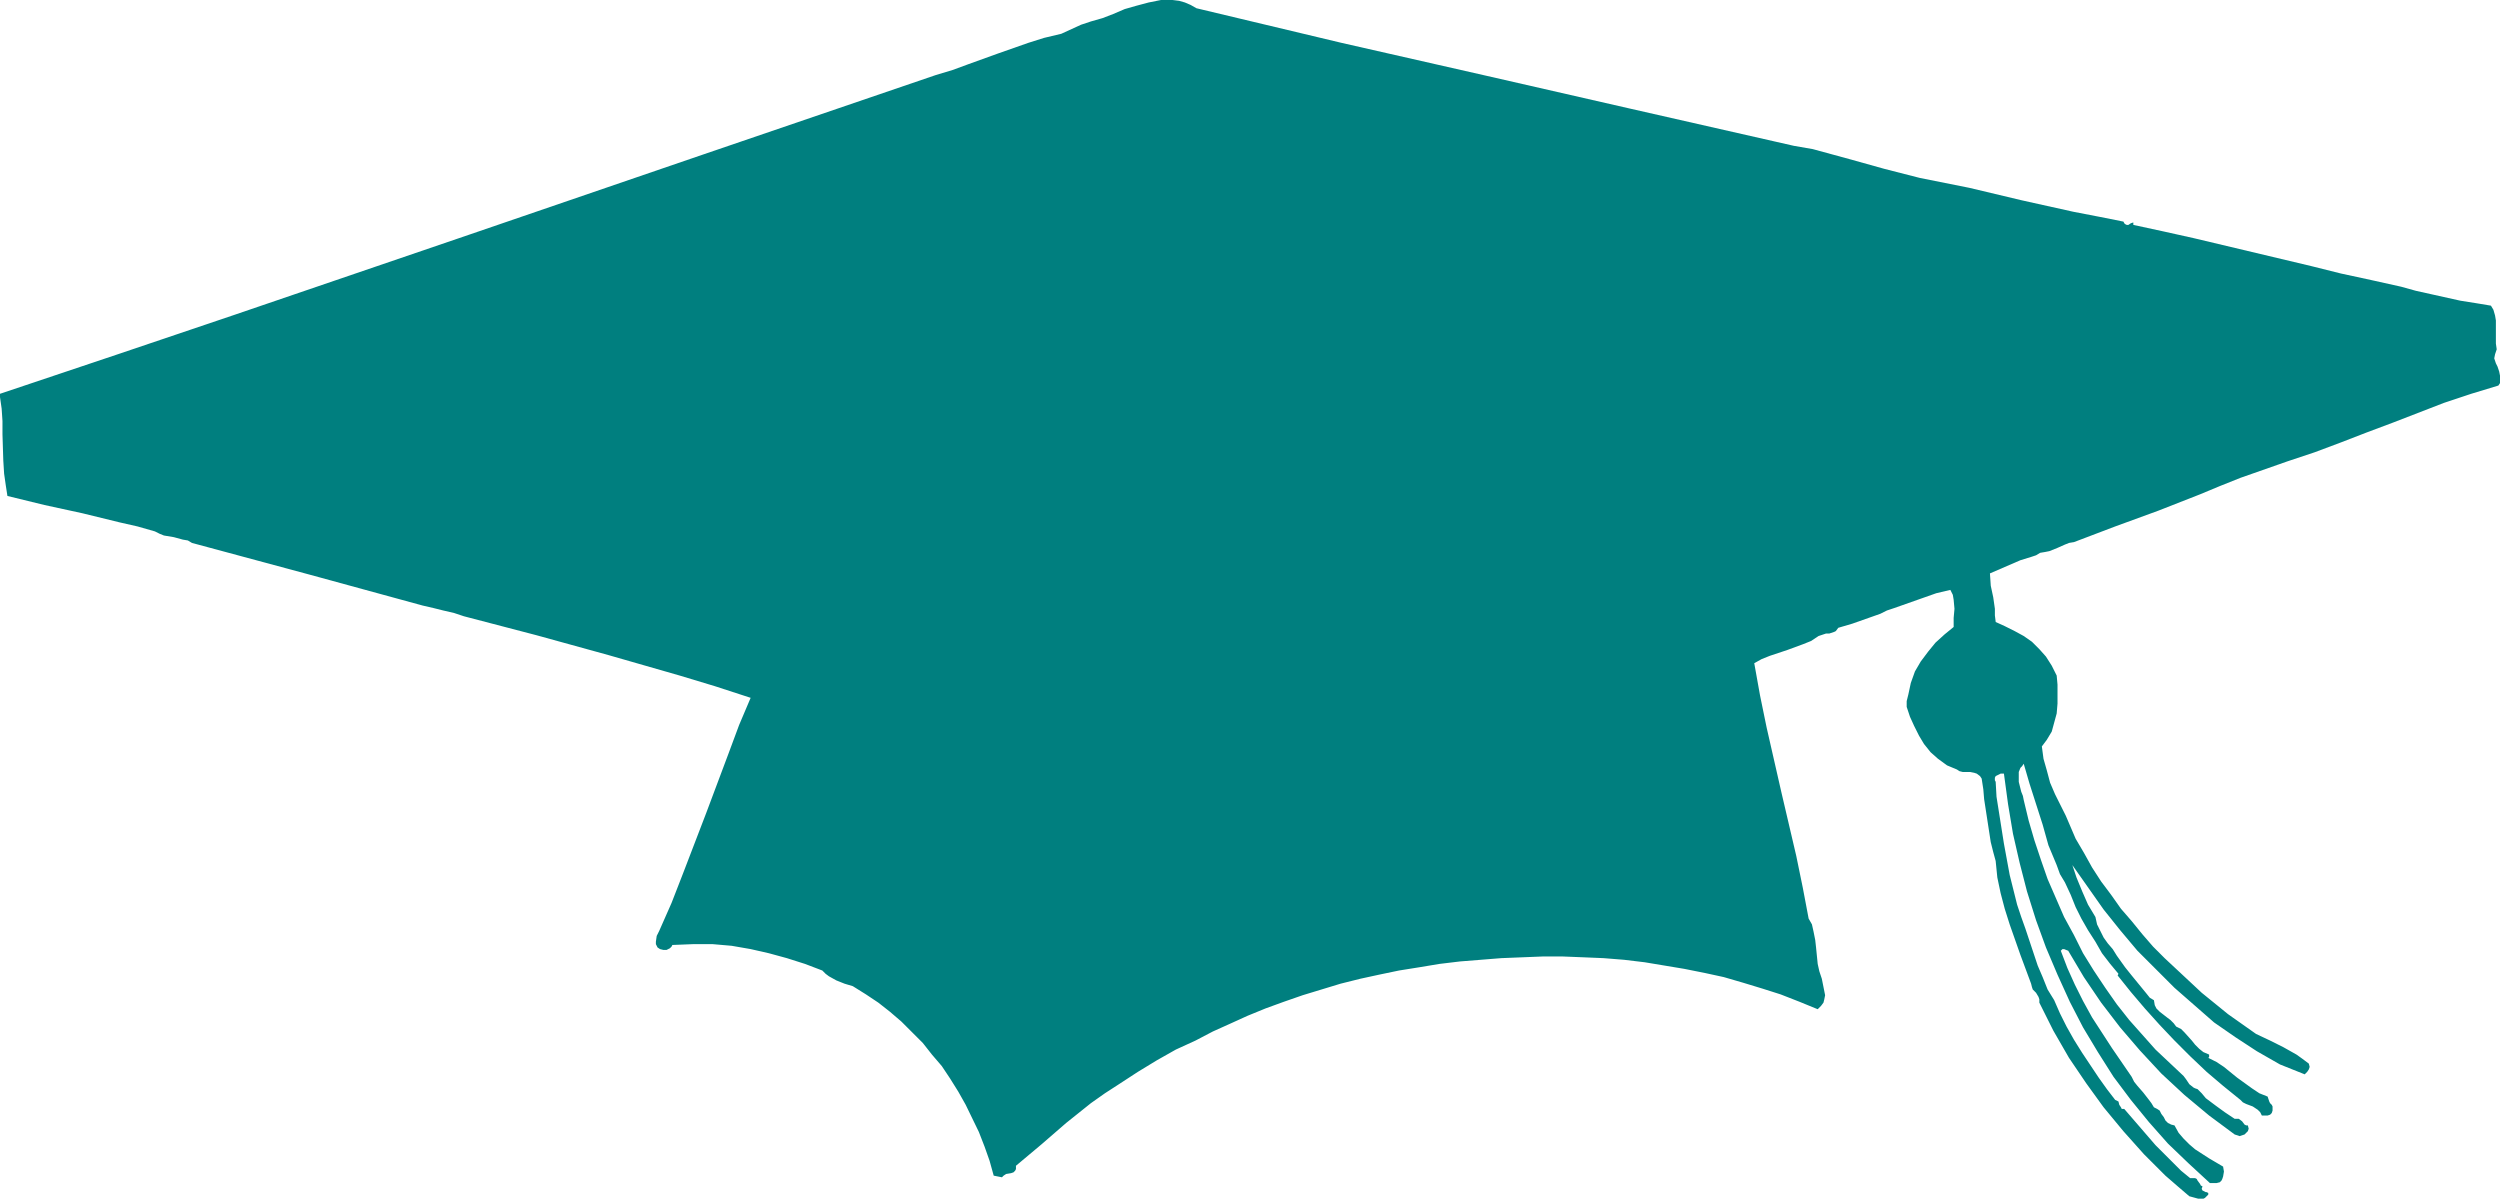 <?xml version="1.0" encoding="UTF-8" standalone="no"?>
<svg
   version="1.0"
   width="129.724mm"
   height="62.2mm"
   id="svg1"
   sodipodi:docname="Cap 36.wmf"
   xmlns:inkscape="http://www.inkscape.org/namespaces/inkscape"
   xmlns:sodipodi="http://sodipodi.sourceforge.net/DTD/sodipodi-0.dtd"
   xmlns="http://www.w3.org/2000/svg"
   xmlns:svg="http://www.w3.org/2000/svg">
  <sodipodi:namedview
     id="namedview1"
     pagecolor="#ffffff"
     bordercolor="#000000"
     borderopacity="0.25"
     inkscape:showpageshadow="2"
     inkscape:pageopacity="0.0"
     inkscape:pagecheckerboard="0"
     inkscape:deskcolor="#d1d1d1"
     inkscape:document-units="mm" />
  <defs
     id="defs1">
    <pattern
       id="WMFhbasepattern"
       patternUnits="userSpaceOnUse"
       width="6"
       height="6"
       x="0"
       y="0" />
  </defs>
  <path
     style="fill:#007f7f;fill-opacity:1;fill-rule:evenodd;stroke:none"
     d="m 234.643,1.616 14.221,3.393 14.221,3.393 28.442,6.463 28.28,6.463 14.221,3.231 14.221,3.231 3.555,0.808 3.717,0.646 7.11,1.939 6.949,1.939 6.949,1.777 4.848,0.969 4.848,0.969 10.181,2.424 10.181,2.262 5.01,0.969 4.848,0.969 0.162,0.323 0.162,0.162 0.323,0.162 h 0.323 l 0.485,-0.323 0.485,-0.162 v 0.485 l 5.979,1.293 5.818,1.293 23.109,5.493 5.818,1.454 5.979,1.293 5.818,1.293 2.909,0.808 2.909,0.646 5.818,1.293 3.07,0.485 2.909,0.485 0.485,0.808 0.323,1.131 0.162,0.969 v 1.131 1.131 2.262 l 0.162,1.131 -0.162,0.485 -0.162,0.485 -0.162,0.808 0.323,0.969 0.323,0.646 0.323,0.969 0.162,0.808 v 0.969 0.485 l -0.323,0.485 -5.333,1.616 -5.333,1.777 -5.01,1.939 -5.01,1.939 -5.171,1.939 -5.01,1.939 -5.171,1.939 -5.333,1.777 -9.211,3.231 -4.04,1.616 -3.878,1.616 -8.242,3.231 -8.403,3.07 -8.08,3.07 -0.97,0.162 -0.808,0.323 -1.454,0.646 -1.616,0.646 -0.808,0.162 -0.97,0.162 -0.808,0.485 -0.97,0.323 -2.101,0.646 -5.979,2.585 0.162,2.424 0.485,2.262 0.323,2.262 v 1.293 l 0.162,1.293 1.778,0.808 1.939,0.969 1.778,0.969 1.616,1.131 1.454,1.454 1.293,1.454 1.131,1.777 0.97,1.939 0.162,1.777 v 1.939 1.777 l -0.162,1.939 -0.485,1.777 -0.485,1.777 -0.97,1.616 -0.97,1.293 0.323,2.424 0.646,2.262 0.646,2.424 0.97,2.262 2.101,4.201 1.939,4.524 1.616,2.747 1.616,2.908 1.778,2.747 1.939,2.585 1.939,2.747 2.101,2.424 2.101,2.585 2.101,2.424 2.262,2.262 2.424,2.262 2.424,2.262 2.424,2.262 5.171,4.201 5.494,3.878 2.747,1.293 2.586,1.293 2.586,1.454 1.131,0.808 1.293,0.969 0.162,0.646 -0.162,0.485 -0.323,0.485 -0.485,0.485 -2.424,-0.969 -2.424,-0.969 -2.262,-1.293 -2.262,-1.293 -4.202,-2.747 -4.202,-2.908 -3.878,-3.393 -3.878,-3.393 -3.555,-3.555 -3.717,-3.716 -3.394,-4.039 -3.232,-4.039 -3.07,-4.362 -3.07,-4.362 0.808,2.424 1.131,2.747 1.131,2.585 1.454,2.424 0.323,1.454 0.646,1.293 0.646,1.293 0.808,1.131 0.97,1.131 0.808,1.293 0.808,1.131 0.808,1.131 1.293,1.616 1.454,1.777 1.454,1.777 0.646,0.808 0.808,0.485 0.162,0.969 0.323,0.646 0.646,0.646 1.454,1.131 0.646,0.485 0.646,0.646 0.485,0.646 0.97,0.485 0.646,0.646 1.454,1.616 0.646,0.808 0.808,0.808 0.808,0.646 1.131,0.485 v 0.323 0.162 l -0.162,0.162 1.616,0.808 1.454,0.969 2.586,2.1 2.909,2.1 1.454,0.969 1.616,0.646 0.323,0.969 0.162,0.323 0.323,0.323 0.162,0.323 v 0.323 0.485 l -0.162,0.485 -0.323,0.323 -0.485,0.162 h -1.131 l -0.323,-0.646 -0.485,-0.485 -0.97,-0.646 -1.293,-0.485 -0.646,-0.323 -0.485,-0.485 -3.394,-2.747 -3.232,-2.747 -3.232,-3.07 -3.07,-3.07 -2.909,-3.07 -2.909,-3.231 -2.747,-3.231 -2.586,-3.231 0.162,-0.323 -1.616,-1.939 -1.616,-2.1 -1.293,-2.262 -1.454,-2.262 -1.293,-2.262 -1.131,-2.262 -0.97,-2.424 -1.131,-2.424 -0.485,-0.808 -0.485,-0.808 -0.646,-1.777 -0.808,-1.939 -0.808,-1.939 -1.131,-4.039 -1.293,-4.039 -1.293,-4.039 -1.131,-3.878 -0.323,0.485 -0.323,0.323 -0.323,0.808 v 0.969 0.969 l 0.485,1.939 0.323,0.808 0.162,0.808 0.97,4.039 1.131,3.878 1.293,3.878 1.293,3.716 1.616,3.716 1.616,3.716 1.939,3.555 1.778,3.555 2.101,3.393 2.262,3.393 2.262,3.231 2.424,3.07 2.586,2.908 2.586,2.908 2.747,2.585 2.747,2.585 0.485,0.646 0.323,0.485 0.323,0.485 0.808,0.646 0.323,0.162 0.485,0.162 0.808,0.808 0.808,0.969 1.939,1.454 1.778,1.293 1.939,1.293 h 0.485 0.323 l 0.646,0.485 0.485,0.646 0.323,0.162 h 0.323 l 0.162,0.646 -0.162,0.485 -0.323,0.323 -0.323,0.323 -0.485,0.162 -0.485,0.162 -0.485,-0.162 -0.485,-0.162 -5.01,-3.716 -4.848,-4.039 -4.525,-4.201 -4.202,-4.524 -3.878,-4.524 -3.717,-4.847 -3.394,-5.009 -3.07,-5.17 -0.808,-0.323 h -0.323 l -0.162,0.162 -0.162,0.162 1.293,3.393 1.454,3.231 1.616,3.231 1.778,3.231 3.878,5.978 3.878,5.655 0.485,0.969 0.646,0.808 1.131,1.293 1.131,1.454 0.485,0.646 0.485,0.808 0.646,0.323 0.485,0.323 0.323,0.646 0.485,0.646 0.323,0.646 0.485,0.485 0.646,0.323 0.646,0.162 0.808,1.454 0.97,1.131 1.131,1.131 1.131,0.969 2.747,1.777 2.747,1.616 0.162,0.969 -0.162,0.969 -0.162,0.485 -0.162,0.323 -0.323,0.323 -0.646,0.162 h -1.293 l -4.202,-3.878 -4.04,-3.878 -3.717,-4.201 -3.555,-4.362 -3.394,-4.524 -3.07,-4.847 -2.909,-4.847 -2.586,-5.009 -2.424,-5.332 -2.262,-5.332 -1.939,-5.332 -1.778,-5.655 -1.454,-5.655 -1.293,-5.655 -0.97,-5.817 -0.808,-5.978 h -0.323 -0.323 l -0.646,0.323 -0.323,0.162 -0.162,0.323 v 0.485 l 0.162,0.323 0.162,2.908 0.485,3.07 0.97,6.14 1.131,6.14 1.454,5.817 0.808,2.424 0.808,2.262 1.616,4.847 0.808,2.424 0.97,2.262 0.97,2.424 1.293,2.1 1.131,2.585 1.293,2.585 1.454,2.585 1.616,2.585 3.232,4.847 1.616,2.262 1.616,2.1 0.323,0.162 0.323,0.162 0.162,0.646 0.323,0.485 0.162,0.323 h 0.485 l 3.07,3.555 3.07,3.555 3.232,3.231 1.778,1.777 1.778,1.454 h 0.646 0.323 l 0.323,0.162 0.162,0.323 0.485,0.646 0.162,0.323 0.323,0.162 -0.162,0.485 0.162,0.323 0.646,0.323 h 0.162 l 0.323,0.162 v 0.323 l -0.323,0.323 -0.323,0.323 -0.323,0.162 h -0.97 l -1.778,-0.485 -2.262,-1.939 -2.424,-2.1 -2.101,-2.1 -2.101,-2.1 -4.04,-4.524 -3.878,-4.686 -3.394,-4.686 -3.394,-5.009 -3.07,-5.332 -2.747,-5.493 v -0.646 l -0.162,-0.485 -0.485,-0.808 -0.646,-0.646 -0.162,-0.485 -0.162,-0.646 -2.101,-5.655 -2.101,-5.978 -0.97,-3.07 -0.808,-3.07 -0.646,-3.07 -0.323,-3.231 -0.485,-1.777 -0.485,-1.939 -0.646,-4.201 -0.646,-4.201 -0.162,-1.939 -0.323,-2.1 -0.323,-0.485 -0.646,-0.485 -0.485,-0.162 -0.808,-0.162 h -0.808 -0.646 l -0.646,-0.162 -0.485,-0.323 -1.939,-0.808 -1.778,-1.293 -1.454,-1.293 -1.293,-1.616 -0.97,-1.616 -0.97,-1.939 -0.808,-1.777 -0.646,-1.939 v -1.131 l 0.323,-1.293 0.485,-2.262 0.808,-2.262 1.131,-1.939 1.454,-1.939 1.454,-1.777 1.778,-1.616 1.778,-1.454 v -1.777 l 0.162,-1.777 -0.162,-1.777 -0.162,-0.969 -0.485,-0.969 -2.747,0.646 -2.747,0.969 -5.494,1.939 -1.454,0.485 -1.293,0.646 -2.747,0.969 -2.747,0.969 -2.747,0.808 -0.485,0.646 -0.323,0.162 -0.485,0.162 -0.485,0.162 h -0.646 l -0.485,0.162 -0.485,0.162 -0.485,0.162 -1.454,0.969 -1.616,0.646 -3.07,1.131 -3.394,1.131 -1.616,0.646 -1.454,0.808 1.131,6.301 1.293,6.301 2.909,12.764 2.909,12.441 1.293,6.301 1.131,5.978 0.646,1.131 0.323,1.454 0.323,1.616 0.162,1.454 0.323,3.231 0.323,1.454 0.485,1.454 0.323,1.616 0.162,0.808 0.162,0.808 -0.162,0.808 -0.162,0.646 -0.485,0.646 -0.646,0.646 -3.555,-1.454 -3.717,-1.454 -3.555,-1.131 -3.717,-1.131 -3.878,-1.131 -3.717,-0.808 -4.04,-0.808 -3.878,-0.646 -3.878,-0.646 -4.04,-0.485 -4.04,-0.323 -3.878,-0.162 -4.04,-0.162 h -4.04 l -4.04,0.162 -4.04,0.162 -4.04,0.323 -4.04,0.323 -4.04,0.485 -3.878,0.646 -4.04,0.646 -3.878,0.808 -3.717,0.808 -3.878,0.969 -3.717,1.131 -3.717,1.131 -3.717,1.293 -3.555,1.293 -3.555,1.454 -3.555,1.616 -3.232,1.454 -3.394,1.777 -3.878,1.777 -3.717,2.1 -3.717,2.262 -3.717,2.424 -2.747,1.777 -2.747,1.939 -4.848,3.878 -4.848,4.201 -5.01,4.201 v 0.646 l -0.162,0.323 -0.323,0.323 -0.485,0.162 -0.97,0.162 -0.485,0.323 -0.323,0.323 -1.616,-0.323 -0.808,-2.908 -0.97,-2.747 -1.131,-2.908 -2.586,-5.332 -1.454,-2.585 -1.616,-2.585 -1.616,-2.424 -1.939,-2.262 -1.778,-2.262 -2.101,-2.1 -2.101,-2.1 -2.262,-1.939 -2.262,-1.777 -2.424,-1.616 -2.586,-1.616 -1.616,-0.485 -1.616,-0.646 -1.454,-0.808 -0.646,-0.485 -0.646,-0.646 -3.394,-1.293 -3.555,-1.131 -3.555,-0.969 -3.555,-0.808 -3.717,-0.646 -3.717,-0.323 h -3.878 l -4.04,0.162 -0.162,0.323 -0.323,0.323 -0.646,0.323 h -0.646 l -0.646,-0.162 -0.485,-0.323 -0.162,-0.323 -0.162,-0.323 v -0.485 l 0.162,-1.131 0.485,-0.969 2.424,-5.493 2.262,-5.817 4.525,-11.795 4.363,-11.633 2.101,-5.655 2.262,-5.332 -6.949,-2.262 -6.949,-2.1 -14.059,-4.039 -14.059,-3.878 -14.221,-3.716 -1.939,-0.646 -2.101,-0.485 -1.939,-0.485 -2.101,-0.485 -22.462,-6.14 -22.786,-6.14 -0.808,-0.485 -0.97,-0.162 -1.778,-0.485 -1.939,-0.323 -0.808,-0.323 -0.97,-0.485 -3.394,-0.969 -3.555,-0.808 L 16.16,100.659 8.726,99.043 1.454,97.266 1.131,95.165 0.808,92.903 0.646,90.318 0.485,85.148 V 82.563 L 0.323,80.139 0,77.877 V 77.231 L 23.109,69.476 46.056,61.72 91.95,46.048 137.683,30.375 183.577,14.703 l 3.232,-0.969 3.07,-1.131 5.818,-2.1 5.979,-2.1 3.07,-0.969 3.394,-0.808 3.878,-1.777 1.939,-0.646 2.262,-0.646 2.101,-0.808 1.131,-0.485 1.131,-0.485 2.262,-0.646 2.424,-0.646 L 227.694,0 h 1.131 1.131 l 1.293,0.162 1.131,0.323 1.131,0.485 z"
     id="path1" />
</svg>
